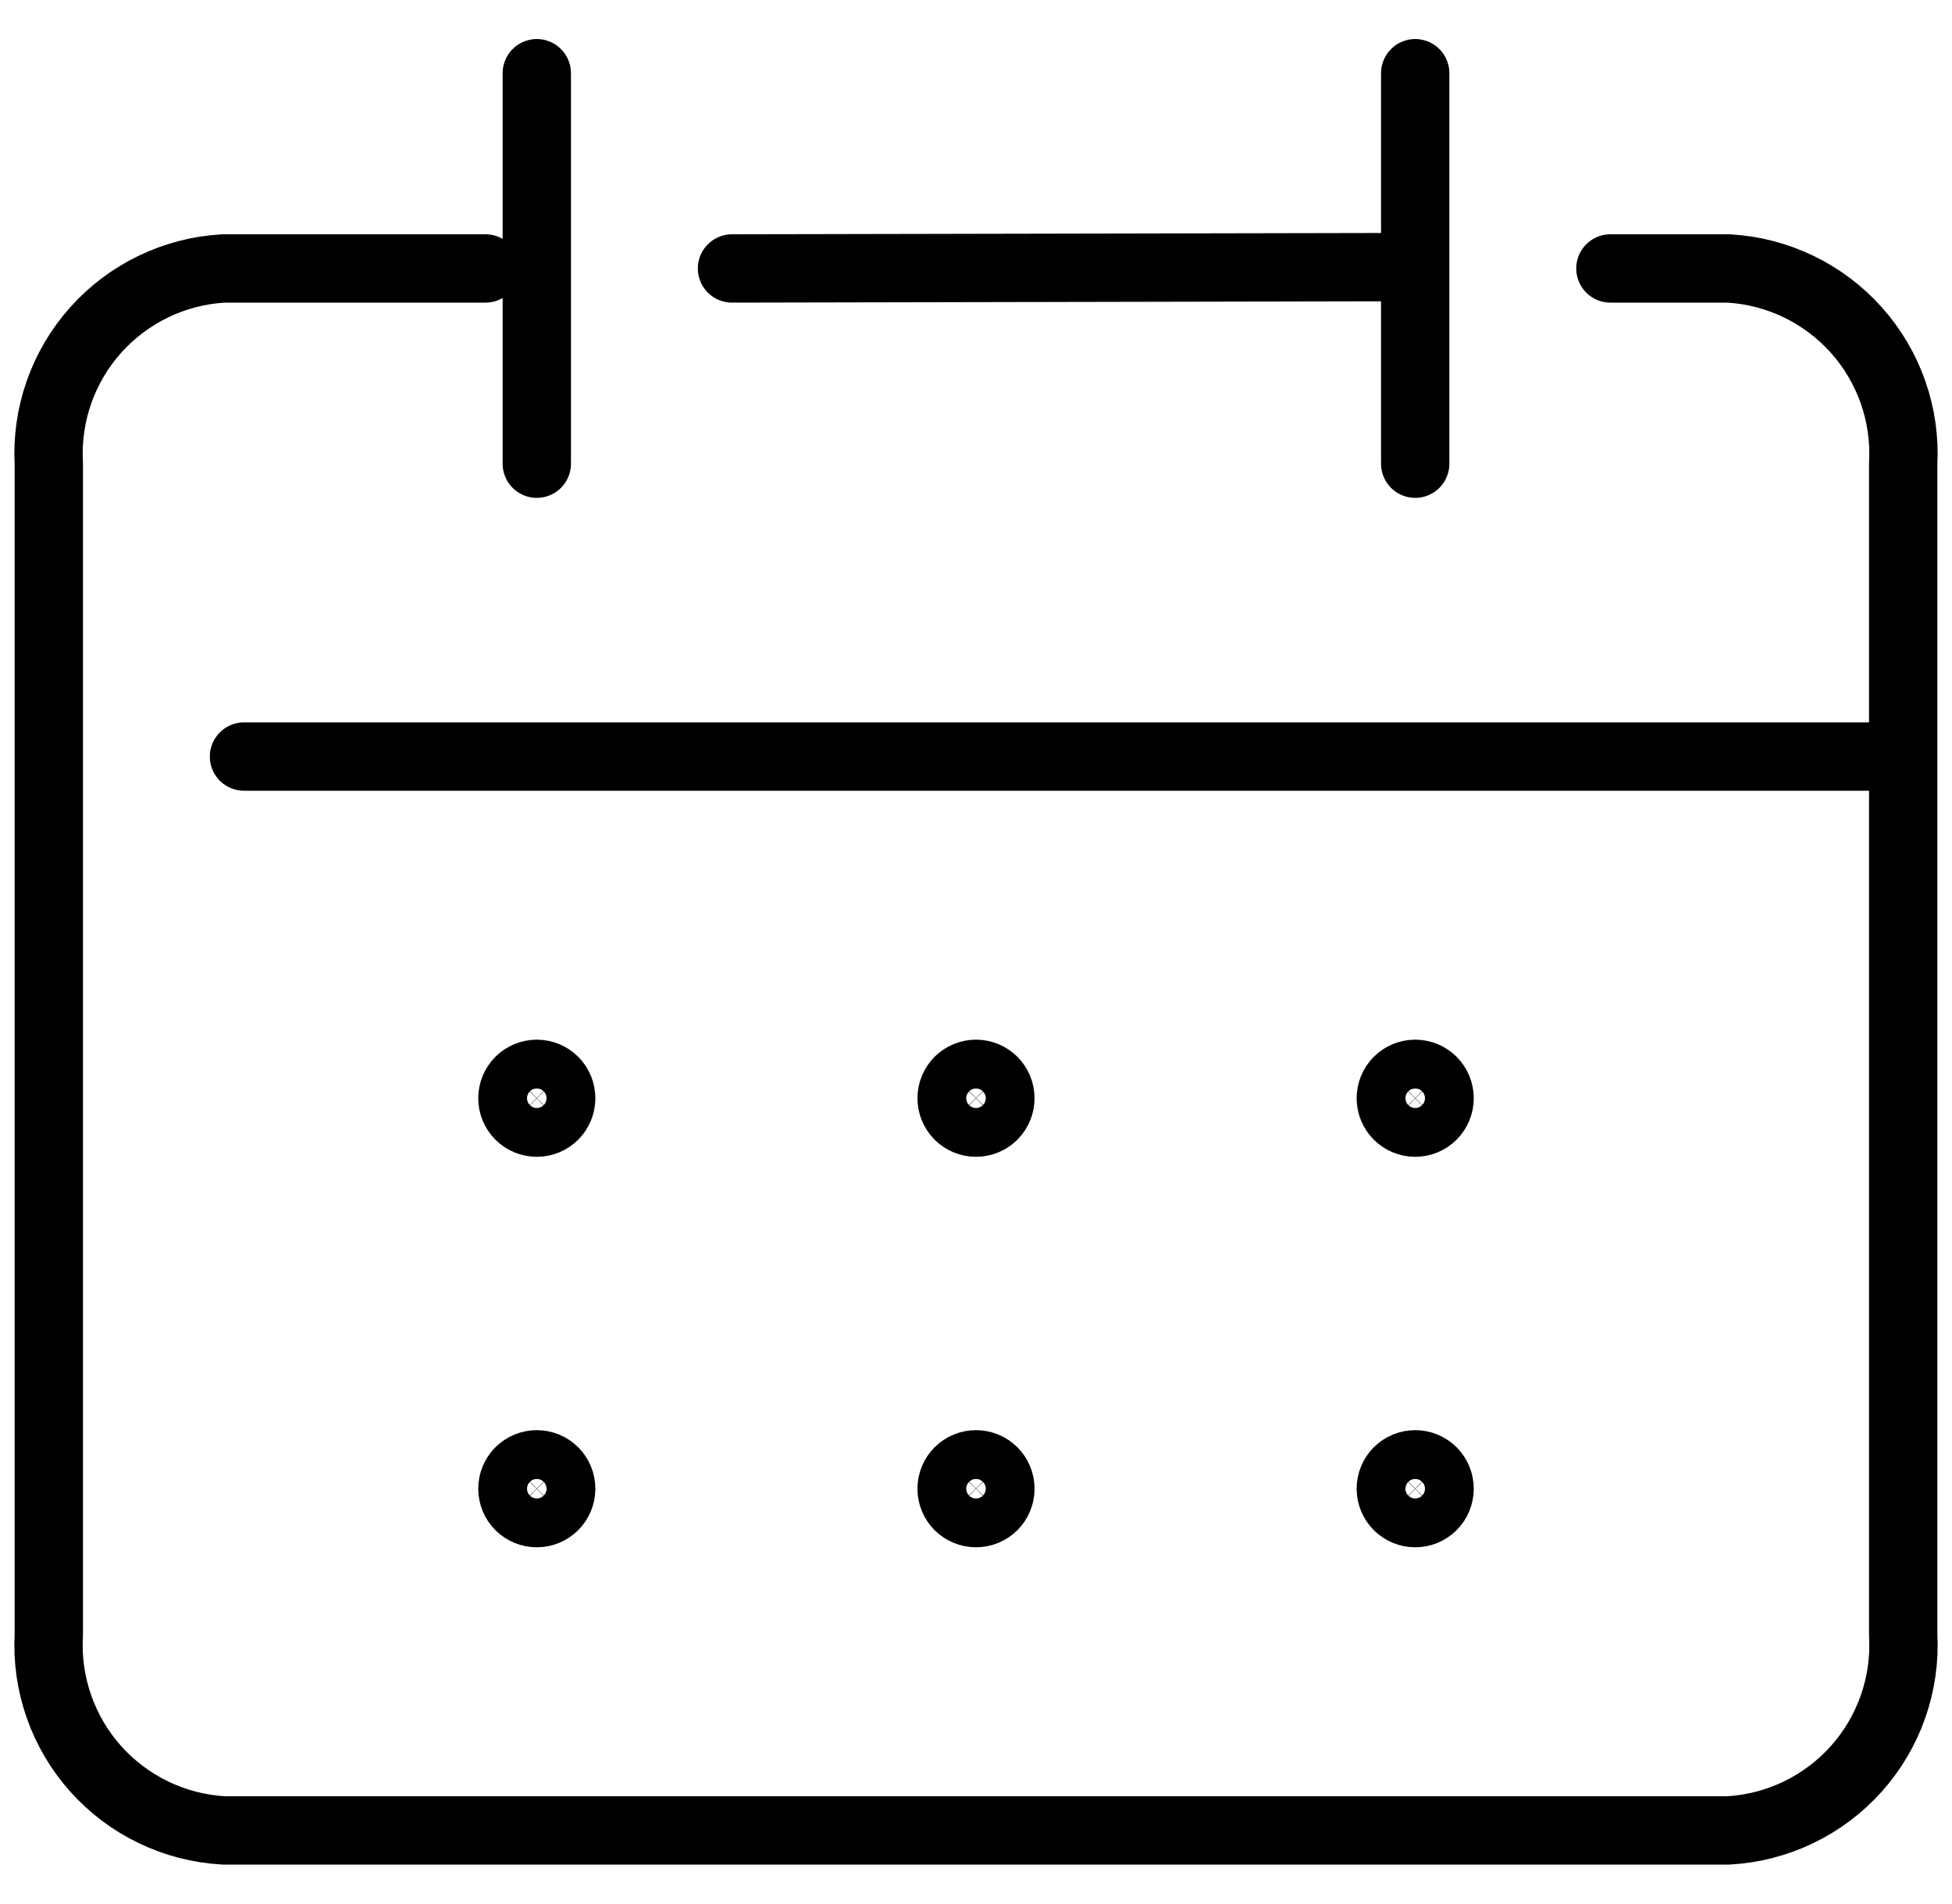 <?xml version="1.0" encoding="UTF-8"?>
<svg xmlns="http://www.w3.org/2000/svg" width="40" height="39" viewBox="0 0 40 39" fill="none">
  <path d="M5 15.5H39M9.948 5.5H4.578C3.574 5.557 2.633 6.011 1.962 6.76C1.291 7.51 0.945 8.495 1 9.5V33.5C0.945 34.505 1.291 35.49 1.962 36.24C2.633 36.989 3.574 37.443 4.578 37.5H35.422C36.426 37.443 37.367 36.989 38.038 36.24C38.709 35.49 39.055 34.505 39 33.5V9.5C39.055 8.495 38.709 7.51 38.038 6.76C37.367 6.011 36.426 5.557 35.422 5.5H33M29 1.5V9.5M11 1.5V9.5M15 5.5L28.92 5.472M10.5 22.5C10.5 22.367 10.553 22.24 10.646 22.146C10.74 22.053 10.867 22 11 22C11.133 22 11.26 22.053 11.354 22.146C11.447 22.24 11.5 22.367 11.5 22.5C11.5 22.633 11.447 22.76 11.354 22.854C11.26 22.947 11.133 23 11 23C10.867 23 10.74 22.947 10.646 22.854C10.553 22.76 10.5 22.633 10.5 22.5ZM20.5 22.5C20.5 22.633 20.447 22.76 20.354 22.854C20.26 22.947 20.133 23 20 23C19.867 23 19.74 22.947 19.646 22.854C19.553 22.76 19.5 22.633 19.5 22.5C19.5 22.367 19.553 22.24 19.646 22.146C19.74 22.053 19.867 22 20 22C20.133 22 20.26 22.053 20.354 22.146C20.447 22.24 20.5 22.367 20.5 22.5ZM29.5 22.5C29.5 22.633 29.447 22.76 29.354 22.854C29.26 22.947 29.133 23 29 23C28.867 23 28.74 22.947 28.646 22.854C28.553 22.76 28.5 22.633 28.5 22.5C28.5 22.367 28.553 22.24 28.646 22.146C28.74 22.053 28.867 22 29 22C29.133 22 29.26 22.053 29.354 22.146C29.447 22.24 29.5 22.367 29.5 22.5ZM11.5 30.5C11.5 30.633 11.447 30.76 11.354 30.854C11.26 30.947 11.133 31 11 31C10.867 31 10.74 30.947 10.646 30.854C10.553 30.76 10.5 30.633 10.5 30.5C10.5 30.367 10.553 30.24 10.646 30.146C10.74 30.053 10.867 30 11 30C11.133 30 11.26 30.053 11.354 30.146C11.447 30.24 11.5 30.367 11.5 30.5ZM20.5 30.5C20.5 30.633 20.447 30.76 20.354 30.854C20.26 30.947 20.133 31 20 31C19.867 31 19.74 30.947 19.646 30.854C19.553 30.76 19.5 30.633 19.5 30.5C19.5 30.367 19.553 30.24 19.646 30.146C19.74 30.053 19.867 30 20 30C20.133 30 20.26 30.053 20.354 30.146C20.447 30.24 20.5 30.367 20.5 30.5ZM29.5 30.5C29.5 30.633 29.447 30.76 29.354 30.854C29.26 30.947 29.133 31 29 31C28.867 31 28.74 30.947 28.646 30.854C28.553 30.76 28.5 30.633 28.5 30.5C28.5 30.367 28.553 30.24 28.646 30.146C28.74 30.053 28.867 30 29 30C29.133 30 29.26 30.053 29.354 30.146C29.447 30.24 29.5 30.367 29.5 30.5Z" stroke="black" stroke-width="1.4" stroke-linecap="round" stroke-linejoin="round"></path>
</svg>
